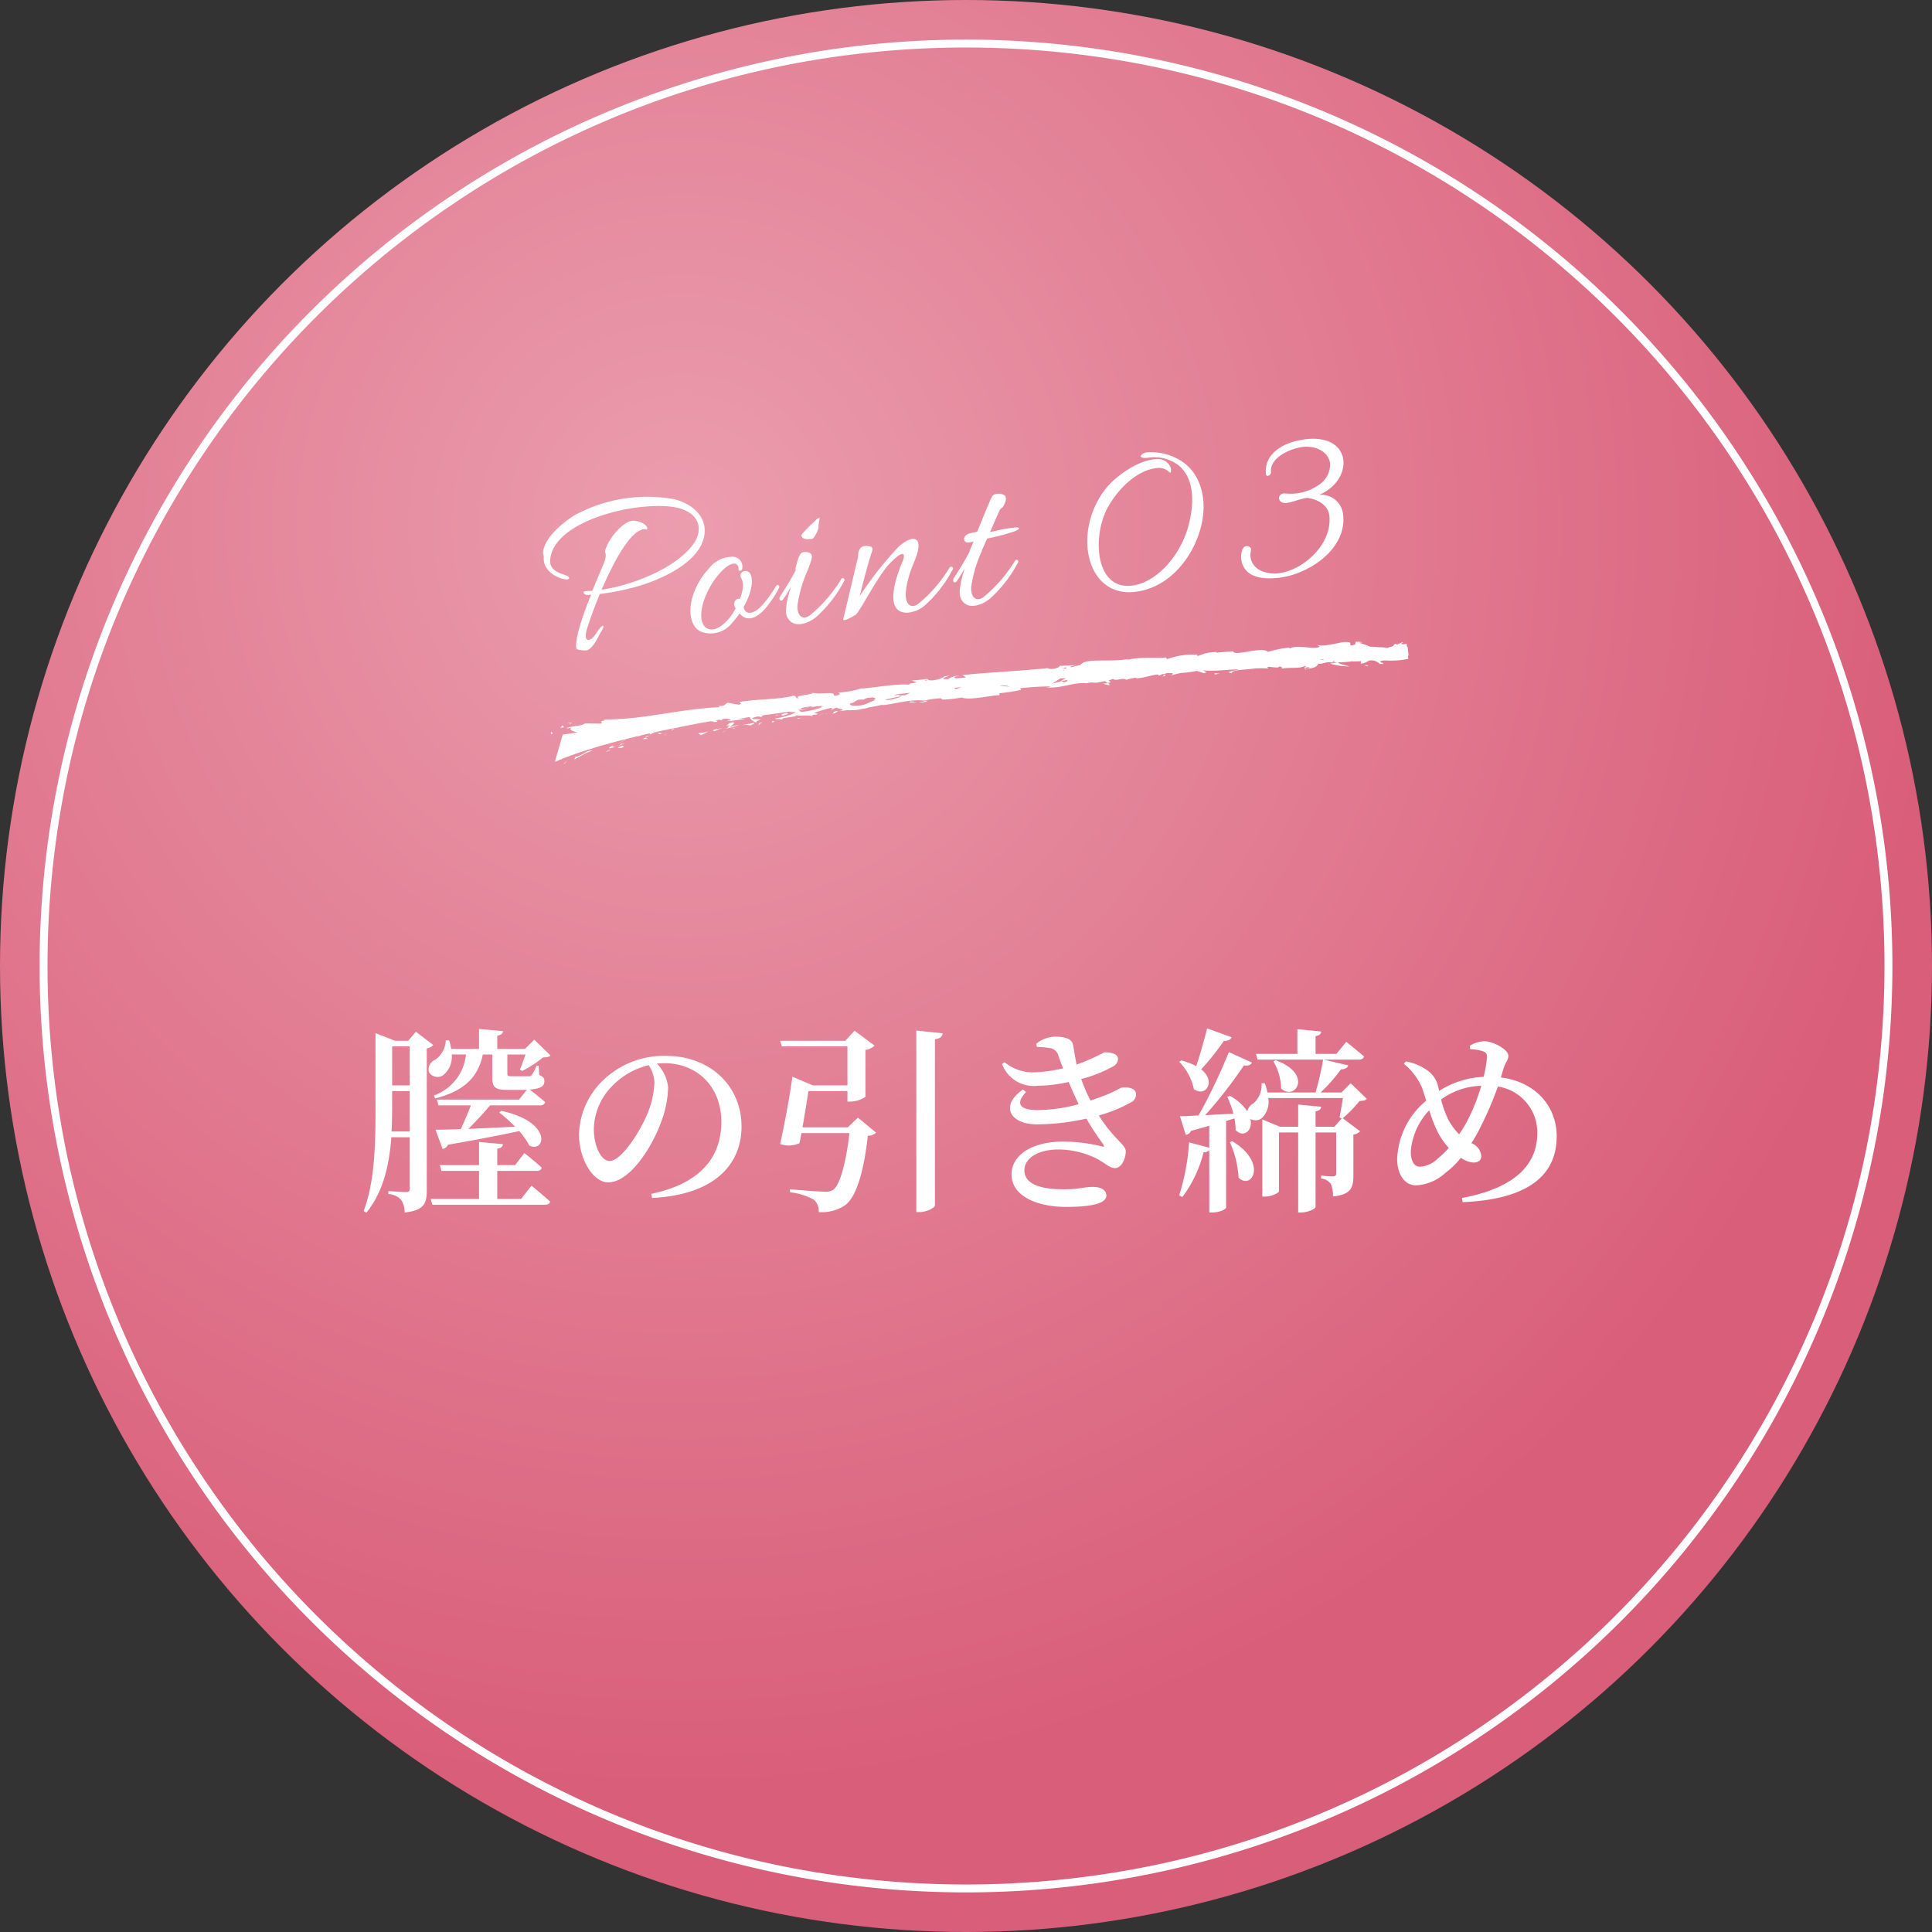 <svg xmlns="http://www.w3.org/2000/svg" xmlns:xlink="http://www.w3.org/1999/xlink" width="244" height="244" viewBox="0 0 244 244"><rect x="0" y="0" width="244" height="244" fill="#333333" stroke="none"/><defs><radialGradient id="a" cx="0.357" cy="0.27" r="0.654" gradientTransform="translate(0.313 -0.175) rotate(47.284)" gradientUnits="objectBoundingBox"><stop offset="0" stop-color="#eb9dae"/><stop offset="1" stop-color="#d95e79"/></radialGradient></defs><g transform="translate(-169 -515)"><circle cx="122" cy="122" r="122" transform="translate(169 515)" fill="url(#a)"/><path d="M117,1A116.861,116.861,0,0,0,93.621,3.357,115.359,115.359,0,0,0,52.144,20.81,116.341,116.341,0,0,0,10.115,71.848,115.408,115.408,0,0,0,3.357,93.621a117.14,117.14,0,0,0,0,46.758A115.359,115.359,0,0,0,20.81,181.856a116.341,116.341,0,0,0,51.038,42.029,115.408,115.408,0,0,0,21.773,6.759,117.14,117.14,0,0,0,46.758,0,115.359,115.359,0,0,0,41.477-17.454,116.341,116.341,0,0,0,42.029-51.038,115.407,115.407,0,0,0,6.759-21.773,117.14,117.14,0,0,0,0-46.758A115.359,115.359,0,0,0,213.19,52.144a116.341,116.341,0,0,0-51.038-42.029,115.407,115.407,0,0,0-21.773-6.759A116.861,116.861,0,0,0,117,1m0-1A117,117,0,1,1,0,117,117,117,0,0,1,117,0Z" transform="translate(174 520)" fill="#fff"/><path d="M-72.55-8.1c.075-1.325.075-2.6.075-3.775V-13.2h2.225v5.1Zm2.3-10.75v4.925h-2.225V-18.85Zm.775-1.85-.975,1.15H-72.1l-2.475-.975v8.675c0,4.6.025,9.775-1.5,13.8l.35.2c2.2-2.7,2.9-6.2,3.15-9.525h2.325v6.45c0,.325-.075.475-.475.475-.425,0-2.225-.125-2.225-.125V-.2a2.339,2.339,0,0,1,1.625.75A2.889,2.889,0,0,1-70.9,2.125c2.5-.25,2.8-1.175,2.8-2.8V-18.6a1.422,1.422,0,0,0,.825-.425ZM-56.2.425h-3v-3.55h5a.568.568,0,0,0,.625-.4c-.825-.775-2.2-1.85-2.2-1.85L-56.95-3.85H-59.2V-5.925c.5-.075.675-.275.725-.575L-61.5-6.775V-3.85h-4.95l.2.725h4.75V.425h-6.1l.2.725h14.225c.35,0,.6-.125.65-.4-.9-.825-2.35-2-2.35-2ZM-54.525-19.7-55.7-18.525h-3.5V-20.2c.5-.075.7-.275.725-.575L-61.5-21.05v2.525h-3.525a6.033,6.033,0,0,0-.25-1.075l-.425-.025a3.11,3.11,0,0,1-1.35,2.475,1.3,1.3,0,0,0-.775,1.55,1.256,1.256,0,0,0,1.85.35,3,3,0,0,0,1.025-2.575h1.8A6.138,6.138,0,0,1-67.2-12.65l.15.375c3.425-.875,5.4-2.475,6.025-5.55h1.2v2.85c0,1.2.25,1.625,1.85,1.625H-56.5c.4,0,.75,0,1.05-.025l-1,1.25H-66.825l.2.725h4.1c-.35.9-.85,2.05-1.275,3-1.35.05-2.45.075-3.2.075l.9,2.425a.882.882,0,0,0,.675-.525c3.875-.675,6.775-1.25,9-1.725A9.368,9.368,0,0,1-55.15-6.325c2.05,1,2.95-3.025-3.55-4.375l-.25.2a18.283,18.283,0,0,1,2,1.8c-2.125.1-4.15.2-5.9.275.9-.9,1.95-2.025,2.75-2.975h6.325a.568.568,0,0,0,.625-.4c-.6-.55-1.55-1.275-1.95-1.6,1.45-.1,1.85-.45,1.85-1.05,0-.375-.125-.575-.65-.775l-.075-1.175h-.275a5.369,5.369,0,0,1-.6,1.175.5.5,0,0,1-.425.15h-2.15c-.45,0-.5-.075-.5-.325v-2.425h2.3c-.225.65-.5,1.425-.725,1.9l.3.175a13.515,13.515,0,0,0,2.625-1.7c.5-.025.775-.05.95-.25Zm15.175,5.45a11.461,11.461,0,0,1-1.025,4.225c-.875,2-3.125,5.65-4.65,5.65C-46.05-4.375-47-6.2-47-8.375A7.9,7.9,0,0,1-44.625-13.9a9.451,9.451,0,0,1,4.55-2.575A4.208,4.208,0,0,1-39.35-14.25ZM-39.65.3c8.275-.425,11.3-4.55,11.3-9.025,0-5.2-4.05-8.925-9.525-8.925A11.032,11.032,0,0,0-45.35-15a9.814,9.814,0,0,0-3.525,7.25c0,3.2,1.8,6.075,3.675,6.075,2.825,0,5.675-4.675,6.75-7.775a12.738,12.738,0,0,0,.825-4.25,4.909,4.909,0,0,0-1.425-2.975c.325-.025.65-.05.95-.05,4.1,0,7.2,2.9,7.2,7.425,0,4.425-2.625,7.775-8.85,9.075Zm24.725-8.925H-20.65c.275-1.6.575-3.375.75-4.575h4.925v1.325h.375a3.522,3.522,0,0,0,1.9-.6V-18.4a1.972,1.972,0,0,0,1.15-.55l-2.525-1.875L-15.25-19.55h-8.225l.225.7h8.275v4.925H-19.35l-2.575-1.1c-.275,2.1-.95,5.85-1.55,8.5a3.21,3.21,0,0,0,2.45-.1l.25-1.275h6.05c-.4,3.6-1.175,6.5-2,7.125A1.572,1.572,0,0,1-17.8-.5c-.65,0-3-.175-4.425-.3l-.025.375a7.949,7.949,0,0,1,3.05.95,1.9,1.9,0,0,1,.6,1.55A5.244,5.244,0,0,0-15.25,1.2c1.425-1.05,2.375-4.4,2.85-8.75a1.649,1.649,0,0,0,1.05-.4l-2.3-1.9Zm8.65-12.225V2.075h.45c.875,0,1.9-.55,1.9-.85V-19.75c.725-.1.925-.375.975-.75ZM8.95-18.775a9.332,9.332,0,0,1,1.5.125,1.292,1.292,0,0,1,1.225,1c.175.5.375,1.025.575,1.575a18.349,18.349,0,0,1-3.5.5A5.627,5.627,0,0,1,4.875-16.85l-.325.225a4.27,4.27,0,0,0,4.525,2.75,19.537,19.537,0,0,0,3.9-.475c.4,1,.85,1.95,1.25,2.8a20.2,20.2,0,0,1-5.15.75c-2.425,0-2.8-.9-1.5-2.275L7.2-13.4C4.25-11.375,5.525-9,8.975-9A28.9,28.9,0,0,0,15.2-9.725,37.46,37.46,0,0,0,17.35-6.45c.125.225.125.325-.2.225a21.418,21.418,0,0,0-4.825-.6C7.925-6.825,5.75-4.85,5.75-2.7c0,2.825,3.325,4.125,6.9,4.125,2.95,0,5.075-.375,5.075-1.425,0-.75-.75-1.1-1.7-1.1-1.25,0-1.6.3-3.7.3-2.2,0-4.95-.375-4.95-2.4,0-1.525,1.725-2.625,4.3-2.625A10.976,10.976,0,0,1,16.5-4.675c1.25.675,1.625,1.2,2.35,1.2s1.325-1.1,1.325-2.125c0-.85-1.5-1.5-3.4-4.525a18.1,18.1,0,0,0,4.05-1.65,1.13,1.13,0,0,0,.65-1c0-.775-.9-.95-1.725-.875-.3,0-.775.5-2.975,1.275L15.725-12a20.842,20.842,0,0,1-1.175-2.725,17.124,17.124,0,0,0,4-1.575,1.138,1.138,0,0,0,.65-.925c0-.725-.925-.875-1.725-.875a27.342,27.342,0,0,1-3.5,1.55c-.2-.875-.325-1.825-.45-2.45-.125-.85-1.1-1.075-2.275-1.075a3.839,3.839,0,0,0-2.375.9Zm21.5-2.35c-.4,1.625-.925,3.425-1.375,4.775a8.173,8.173,0,0,0-1.9-.725l-.25.175a6.862,6.862,0,0,1,1.85,3.45c1.475,1.075,2.875-.95.925-2.5a32.4,32.4,0,0,0,2.875-3.6c.525.025.85-.15.975-.45ZM33.325-6.75a12.664,12.664,0,0,1,1.1,4.475c1.625,1.65,3.75-1.85-.8-4.6Zm15.25-7.45-1.15,1.175h-2.65A19.105,19.105,0,0,0,47.35-15.95c.55,0,.825-.2.925-.5L45.2-17.175h4.4c.35,0,.6-.125.675-.4-.9-.775-2.25-1.85-2.25-1.85L46.775-17.9H44.15v-2.25c.5-.075.675-.275.725-.575l-3.025-.3V-17.9H36.625l.2.725H45.1a37.916,37.916,0,0,1-.95,4.15H38.075a7.745,7.745,0,0,0-.35-1.175h-.4A3.062,3.062,0,0,1,36.3-11.65a1.513,1.513,0,0,0-.775,1,6.17,6.17,0,0,0-2.2-1.95L33-12.475a13.073,13.073,0,0,1,.775,2.125c-1.275.075-2.5.125-3.575.2a57.485,57.485,0,0,0,4.9-6.3c.55.1.9-.075,1.025-.35L33.2-18.125a74.464,74.464,0,0,1-3.825,8c-1,.05-1.825.1-2.35.1l.725,2.35a.781.781,0,0,0,.65-.5c.85-.225,1.625-.45,2.325-.65V-6.05l-2.55-.675a28.533,28.533,0,0,1-1.25,6.7l.4.2A15.6,15.6,0,0,0,30-5.475a.969.969,0,0,0,.725-.25v7.85H31.1c1.05,0,1.75-.45,1.75-.625V-9.425L33.9-9.75a7.77,7.77,0,0,1,.15,1.475c1,1.025,2.2.075,1.875-1.4a1.342,1.342,0,0,0,1.425-.1,2.871,2.871,0,0,0,.825-2.55H47.6c-.125.8-.3,1.825-.425,2.45l.275.125L46.525-8.7H44.15v-1.95c.5-.075.675-.275.7-.575l-2.9-.275v2.8h-2.3l-2.225-.925V.125h.325c.85,0,1.775-.475,1.775-.675V-7.975H41.95v10.1h.4c.825,0,1.8-.45,1.8-.7v-9.4h2.6V-2.85c0,.275-.075.425-.4.425s-1.5-.1-1.5-.1v.375a1.645,1.645,0,0,1,1.225.675A3.708,3.708,0,0,1,46.35.1c2.3-.225,2.575-1.125,2.575-2.7V-7.7a1.577,1.577,0,0,0,.85-.425l-2.2-1.65A15.835,15.835,0,0,0,49.7-11.95c.475-.025.75-.075.925-.275Zm-9.75-2.75a7.026,7.026,0,0,1,.975,3.425c1.775,1.625,4.075-1.85-.7-3.575ZM63.3-9.425A14.288,14.288,0,0,1,62.275-7.75a8.176,8.176,0,0,1-1.3-1.725A12.323,12.323,0,0,1,60-12.15a9.177,9.177,0,0,1,5.075-1.725A23.9,23.9,0,0,1,63.3-9.425Zm-3.775,4.8a3.509,3.509,0,0,1-2.2.975c-.65,0-1.15-.6-1.15-1.925a8.468,8.468,0,0,1,2.325-5.2,22.992,22.992,0,0,0,.825,2.225,9.3,9.3,0,0,0,1.65,2.525A14.82,14.82,0,0,1,59.525-4.625Zm8.35-11.4c.225-.775.625-1.1.625-1.625,0-.85-2-1.85-3.05-1.85a3.792,3.792,0,0,0-1.825.575l.05.425a6.308,6.308,0,0,1,1.475.225c.425.125.675.275.65.85A17.834,17.834,0,0,1,65.375-15a11.345,11.345,0,0,0-5.625,1.775c-.05-.275-.125-.55-.175-.775a3.489,3.489,0,0,0-1.625-2.025,6.6,6.6,0,0,0-2.4-.925l-.25.3a8.036,8.036,0,0,1,2.275,2.975c.175.475.35,1.05.55,1.675A10.054,10.054,0,0,0,54.45-4.625c0,1.65.75,3.325,2.4,3.325a5.911,5.911,0,0,0,3.7-1.575,10.617,10.617,0,0,0,1.95-1.9,3.23,3.23,0,0,0,1.575.6c.6,0,1-.275,1-.825a1.892,1.892,0,0,0-1.25-1.625,18.913,18.913,0,0,0,1.2-2.125,43.378,43.378,0,0,0,2.15-5.025A5.859,5.859,0,0,1,72.15-7.9c0,3.4-2.05,6.8-9.525,8.2l.1.525C71.725.45,74.6-3.1,74.6-7.475c0-3.825-2.675-6.9-7.05-7.45Z" transform="translate(291 666)" fill="#fff"/><path d="M6.03-6.3c-.81-.09-.45.45-.12.48a3.085,3.085,0,0,0,.54.03C5.1-3.24,3.75-.36,3.9.78c.03.21,1.02.36,1.17.36.81,0,1.65-1.44,2.1-2.1.03-.03.54-.63.39-.78-.24-.03-.66.48-1.11,1.02-.69.81-1.68.93-.99-.78.39-.9,1.14-2.52,2.1-4.26a30.37,30.37,0,0,0,5.7-.63c3.84-.87,8.04-2.76,8.31-6.06.15-1.74-1.2-3.45-3.54-4.26a19.241,19.241,0,0,0-12.66.75c-1.65.84-4.05,2.4-4.41,4.29,0,.15.06.45.06.48-.39,1.83,1.56,3,2.49,3.15.39.09.57-.15.21-.42-.6-.36-2.19-.75-1.95-2.19.81-4.89,11.49-6.36,16.35-5.01,3.03.9,3.45,3.21,1.68,5.04C17.22-7.95,11.85-6.45,7.83-6.27c1.92-3.39,4.38-7.05,6.15-7.05.15,0,.48.3.39-.18-.24-.72-1.44-1.02-1.74-1.02-1.56,0-3.72,2.58-3.87,3.57.06.18.15.48-.21,1.23-.33.63-1.08,1.95-1.89,3.45A4.225,4.225,0,0,1,6.03-6.3ZM24.42-2.16C23.52-.81,22.23.18,21.3.18c-1.11,0-1.47-1.02-1.26-2.19.48-2.73,3.36-5.79,4.68-5.79.57,0,.63.48.57.81,0,.24.45.27.51-.21a1.255,1.255,0,0,0-.87-1.44A3.716,3.716,0,0,0,21.57-7.5a8.984,8.984,0,0,0-2.64,3.93c-.54,1.86-.18,3.27.81,3.87A3.436,3.436,0,0,0,23.7-.3q.585-.54,1.17-1.17a1.381,1.381,0,0,0,1.23.75c1.17,0,2.37-1.29,3.03-2.1A8.775,8.775,0,0,0,30.15-4.2a.216.216,0,0,0-.36-.24c-.3.42-.69.87-1.05,1.29-.6.63-1.59,1.74-2.55,1.74-.39,0-.72-.24-.75-.81.66-.93,1.71-2.79,1.29-4.02-.24-.81-1.56-.51-1.23.33.15.36.39.99-.42,2.61-.51-.15-.93.33-.75.96C24.33-2.25,24.39-2.22,24.42-2.16Zm8.04-3.99c-.45.69-1.26,1.8-2.31,3.09-.27.36.03.75.33.42.63-.72.9-1.17,1.17-1.5-.63,1.38-1.14,3-.9,3.69.6,1.8,2.82,1.08,3.78.36a16.362,16.362,0,0,0,3.9-4.11.216.216,0,0,0-.36-.24A18.344,18.344,0,0,1,33.6-.27c-.99.51-1.59-.18-1.38-1.47a16.857,16.857,0,0,1,1.8-4.35c.45-.93.78-1.5.6-1.86-.15-.3-.66-.39-1.05-.36-.42.09-.72.84-1.05,1.77A.5.5,0,0,0,32.46-6.15Zm3.45-5.19c0-.6.75-1.65-.48-.66a15.871,15.871,0,0,0-1.8,1.5c0,.63.75.63,1.29.63C35.22-9.87,35.91-11.01,35.91-11.34ZM45.96-5.79C45.21-4.41,42.75.36,45.9.66a3.818,3.818,0,0,0,2.4-.75A16.362,16.362,0,0,0,52.2-4.2c.15-.27-.24-.45-.39-.24A17.822,17.822,0,0,1,47.34-.27c-.96.51-1.56-.18-1.38-1.47a9.753,9.753,0,0,1,.69-2.28c.39-1.02,1.08-1.95,1.41-2.97.6-1.8-.66-2.01-2.4-.72a44.706,44.706,0,0,0-5.52,5.67c.36-.96,1.32-3.63,2.07-5.28.24-.48.27-.75-.21-.87-1.56-.42-1.44.99-1.59,1.35C39.81-5.19,38.04-.06,37.8.54c-.3.57,1.29-.15,1.59-.3.57-.33,3.09-4.29,4.8-5.85C46.38-7.5,46.5-6.75,45.96-5.79ZM60.57-8.61a19.675,19.675,0,0,0-2.82.21l-.39.03,1.44-2.52c.18-.36.48-.33.63-.63.18-.27.54-.87.27-1.23a1.38,1.38,0,0,0-1.2-.3c-.42.06-.48.36-1.23,1.65l-1.5,2.79c-.06,0-.09,0-.12.06-.57.03-1.35.03-1.59.54a.447.447,0,0,0,.42.66,3.332,3.332,0,0,0,.69-.06c-.39.72-.66,1.2-.66,1.26-.45.69-1.26,1.8-2.31,3.09-.27.36.03.75.33.42.63-.72.9-1.17,1.17-1.5-.63,1.38-1.14,3-.9,3.69.6,1.8,2.82,1.08,3.78.36a16.362,16.362,0,0,0,3.9-4.11.216.216,0,0,0-.36-.24A18.344,18.344,0,0,1,55.65-.27c-.99.51-1.59-.18-1.38-1.47a16.857,16.857,0,0,1,1.8-4.35c.09-.27.45-.78.84-1.5A26.276,26.276,0,0,0,60.3-8.1C61.56-8.4,60.93-8.61,60.57-8.61ZM83.76-5.85c1.44-3.51.87-6.99-1.38-8.85a7.118,7.118,0,0,0-4.2-1.59c-.81-.03-1.53.69,0,.69a5.105,5.105,0,0,1,3.63,1.26c1.62,1.53,1.86,4.23.6,7.65C81.03-2.91,77.55.24,74.4.24c-4.65,0-4.29-6.81-1.89-10.2,1.71-2.4,4.29-4.23,6.6-4.23a1.851,1.851,0,0,1,1.56.69c.15.24.3-.21.21-.57a1.647,1.647,0,0,0-1.5-1.23c-2.1-.27-5.31,1.38-6.93,3.03C67.86-7.59,68.4.69,74.31,1.05,78.51,1.26,82.11-1.86,83.76-5.85ZM94.8-8.1c.72.06,1.71-.3,2.82-.36,1.71.45,2.55,1.44,2.55,2.55,0,3.6-3.99,6.51-7.2,6.54-1.26,0-3.12-.6-3.24-2.34a2.423,2.423,0,0,1,.15-.93c.15-.51-.78-.9-1.11-.12a2.67,2.67,0,0,0-.24,1.05C88.56.84,91.17,1.2,92.91,1.2c3.87,0,9-2.7,9-6.99a2.757,2.757,0,0,0-2.73-2.88c2.7-.87,3.84-3.09,3.39-4.77-.45-1.65-2.22-2.4-4.2-2.4-3.12,0-5.61,1.35-5.61,3.84,0,.51.66.18.66-.15,0-1.92,2.88-2.76,4.41-2.76,1.92.06,3.12,1.17,3.12,2.46a3.052,3.052,0,0,1-1.59,2.46,6.211,6.211,0,0,1-4.41.69C93.93-9.51,93.72-8.22,94.8-8.1Z" transform="matrix(0.995, -0.105, 0.105, 0.995, 237.842, 596.543)" fill="#fff"/><g transform="matrix(0.996, 0.087, -0.087, 0.996, 240.38, 586.871)"><path d="M.69,19.773S70.206,3.177,106.165,0C92.661,2.162,19.634,12.605,0,23.289Z" transform="translate(0.818 1.084)" fill="#fff"/><path d="M.185.237C.242-.018.031.044,0,0-.021.438.238.234.185.237Z" transform="translate(0 20.646)" fill="#fff"/><path d="M.019.392,0,.5.415,0Z" transform="translate(1.98 24.067)" fill="#fff"/><path d="M2.209.016a1.318,1.318,0,0,0-.9.316A5.1,5.1,0,0,1,.282.95L.143.938,0,1.33C.362,1.1.764.818,1.148.561A4.927,4.927,0,0,1,2.209.016Z" transform="translate(3.239 22.534)" fill="#fff"/><path d="M.465.114C.292.046.833-.175,0,.276A.8.8,0,0,1,.1.271C.172.234.279.187.465.114Z" transform="translate(7.202 22.201)" fill="#fff"/><path d="M.118,0c-.375.177.294-.01,0,0Z" transform="translate(7.179 22.472)" fill="#fff"/><path d="M.454,0,0,.33C.136.355.586.173.443.3.936.023.8,0,.454,0Z" transform="translate(8.565 21.623)" fill="#fff"/><path d="M.245,0,0,.154C.059.165.133.147.245,0Z" transform="translate(9.16 21.198)" fill="#fff"/><path d="M0,.369C.169.254.339.142.514.035.418.015.368-.083.271.175.277.063.205.2,0,.369Z" transform="translate(8.647 21.317)" fill="#fff"/><path d="M.835.155C.525.213.141.332.6,0-.345.471-.1.626.835.155Z" transform="translate(7.479 21.622)" fill="#fff"/><path d="M.689,0,.271.094,0,.355C.136.225.759.084.689,0Z" transform="translate(4.786 22.144)" fill="#fff"/><path d="M.666.186C.672.106.423.072.351,0L0,.222C.214.194.6.1.666.186Z" transform="translate(11.597 20.327)" fill="#fff"/><path d="M.018.332.544,0C.029.18-.043.27.018.332Z" transform="translate(11.93 19.995)" fill="#fff"/><path d="M.822.077C.547.285.268.486,0,.705.325.457.666.236,1,0Z" transform="translate(8.528 20.736)" fill="#fff"/><path d="M.269.171,0,.443.494,0Z" transform="translate(14.176 19.538)" fill="#fff"/><path d="M.04.322c-.2.217.408.1.181.275A4.642,4.642,0,0,0,1.179,0,3.024,3.024,0,0,1,.04.322Z" transform="translate(18.603 18.843)" fill="#fff"/><path d="M.465,0A4.734,4.734,0,0,0,0,.32,2.376,2.376,0,0,0,.465,0Z" transform="translate(21.555 18.523)" fill="#fff"/><path d="M0,.082A.723.723,0,0,0,.521.109L.226,0Z" transform="translate(13.46 19.577)" fill="#fff"/><path d="M0,.162l.01,0L.5,0Z" transform="translate(13.676 19.412)" fill="#fff"/><path d="M0,.028.057.007C.028,0,.013-.005,0,.028Z" transform="translate(13.403 19.653)" fill="#fff"/><path d="M0,.538C.287.292.951-.079.206.015.016.238.438.176,0,.538Z" transform="translate(10.903 19.838)" fill="#fff"/><path d="M.624,0,0,.187C.031.233.169.264.022.38Z" transform="translate(12.411 19.548)" fill="#fff"/><path d="M.275,0,0,.173.231.1Z" transform="translate(13.035 19.375)" fill="#fff"/><path d="M.27.4A3.457,3.457,0,0,1,1.12,0,8.671,8.671,0,0,0,.038.3C.01.381-.1.543.27.4Z" transform="translate(20.423 18.295)" fill="#fff"/><path d="M.005.033.06,0C.018,0-.013,0,.005.033Z" transform="translate(15.054 19.073)" fill="#fff"/><path d="M.065.019,0,0,0,.037Z" transform="translate(25.815 17.213)" fill="#fff"/><path d="M.547.022A1.08,1.08,0,0,0,0,.293C.19.2.395.118.618.037.63,0,.628-.017.547.022Z" transform="translate(15.529 18.561)" fill="#fff"/><path d="M.495,0C.343.005.175.024,0,.047.156.063.462.066.495,0Z" transform="translate(22.625 18.131)" fill="#fff"/><path d="M.037,0,0,.022C.1.033.083.017.037,0Z" transform="translate(15.185 19.096)" fill="#fff"/><path d="M.108.241A2.151,2.151,0,0,0,.415,0,3.905,3.905,0,0,0,0,.219.436.436,0,0,1,.108.241Z" transform="translate(15.114 18.855)" fill="#fff"/><path d="M1.538.148C1.547.343.894.732.224.732c-.557.325.027.79.652.956-.006-.084-.03-.157.551-.457-.246-.03-1.438.2-.97-.125C1.243.756,1.145.959,1.572.929,1.164.811,2.508.274,2.228,0L1.547.343C1.518.3,1.752.132,1.538.148Z" transform="translate(24.847 15.525)" fill="#fff"/><path d="M.244.315,0,.421A3.275,3.275,0,0,1,.95.384c.391-.22.458-.315.468-.384L.167.37Z" transform="translate(24.104 17.25)" fill="#fff"/><path d="M.642.632C.772.372,1.349.088.909,0,.175.26.446.336.034.567,1.208.121-.272.789.625.613A6.646,6.646,0,0,1,0,.878C.222.831.438.791.645.762l-.031,0-.005,0v0C.549.751.527.742.589.736A.089.089,0,0,1,.613.725.2.2,0,0,1,.642.633C1,.558.713.666.613.725c0,.01-.007.023,0,.033H.613l1.155-.5A8.634,8.634,0,0,0,.642.632Z" transform="translate(21.88 17.417)" fill="#fff"/><path d="M0,.026c.043,0,.047.017.055.03C.122,0,.145-.023,0,.026Z" transform="translate(11.578 19.178)" fill="#fff"/><path d="M.743,0a.8.8,0,0,1-.4.249C.075.283.3.157.268.1.119.213-.267.458.3.352L.369.294A2.473,2.473,0,0,1,1.494.247,1.688,1.688,0,0,0,.743,0Z" transform="translate(11.364 19.135)" fill="#fff"/><path d="M0,.445.955,0,.393.011.454.1C-.123.262.042.343,0,.445Z" transform="translate(15.004 18.055)" fill="#fff"/><path d="M.067.225,0,.474.484,0Z" transform="translate(26.023 17.068)" fill="#fff"/><path d="M0,.022l.008.2L.316,0Z" transform="translate(27.727 16.837)" fill="#fff"/><path d="M.293,0,0,.11A2.068,2.068,0,0,0,.293,0Z" transform="translate(94.627 4.062)" fill="#fff"/><path d="M.053.1.091,0C0,.067-.038.111.053.1Z" transform="translate(97.065 3.596)" fill="#fff"/><path d="M0,.134C.477.208,1.026.368.927.172L.748,0A2.274,2.274,0,0,1,0,.134Z" transform="translate(68.84 8.362)" fill="#fff"/><path d="M.4.036.26,0,0,.253Z" transform="translate(98.556 2.575)" fill="#fff"/><path d="M0,0,.608.021A3.533,3.533,0,0,0,0,0Z" transform="translate(99.105 1.707)" fill="#fff"/><path d="M.307,0,0,.28C.55.163.285.11.307,0Z" transform="translate(76.338 6.679)" fill="#fff"/><path d="M0,.135A5.727,5.727,0,0,0,.967.014C.486.016.076-.063,0,.135Z" transform="translate(44.756 12.857)" fill="#fff"/><path d="M.242,0C.061.068-.012.123,0,.167.188.1.291.043.242,0Z" transform="translate(95.157 1.747)" fill="#fff"/><path d="M1.084,0c-.071,0-.139,0-.21,0A5.451,5.451,0,0,1,0,.28,1.842,1.842,0,0,0,1.084,0Z" transform="translate(45.995 12.591)" fill="#fff"/><path d="M.1,0C.07,0,.031.006,0,0,0,.033.041.022.1,0Z" transform="translate(22.248 17.367)" fill="#fff"/><path d="M0,.165C.119.117.318.058.5,0A2.384,2.384,0,0,0,0,.165Z" transform="translate(4.707 18.755)" fill="#fff"/><path d="M.13,0C-.143.093.093.035.13,0Z" transform="translate(34.217 15.384)" fill="#fff"/><path d="M0,.129C.052.089.089.048.083,0A.2.2,0,0,1,0,.129Z" transform="translate(32.383 14.86)" fill="#fff"/><path d="M.043.017.067.012C-.026-.006-.01,0,.043.017Z" transform="translate(50.335 10.624)" fill="#fff"/><path d="M0,.043A3.051,3.051,0,0,0,.372,0,3.237,3.237,0,0,0,0,.043Z" transform="translate(33.841 15.371)" fill="#fff"/><path d="M.255,0,.007.051C-.018.094.019.106.255,0Z" transform="translate(33.615 15.491)" fill="#fff"/><path d="M.455,0A3.8,3.8,0,0,1,0,.109c.059,0,.085,0,.072.013Z" transform="translate(34.319 15.262)" fill="#fff"/><path d="M.215,0C.195,0,.172,0,.15,0-.112.154.009.109.215,0Z" transform="translate(50.933 10.706)" fill="#fff"/><path d="M.03,0C.018,0,.011.011,0,.017l.043,0Z" transform="translate(77.399 4.802)" fill="#fff"/><path d="M.975,0A1.3,1.3,0,0,1,0,.381L.461.892Z" transform="translate(77.633 4.436)" fill="#fff"/><path d="M83.034,5.123l.954.045c-1.022.465-1.839.481-.922.608-.031-.654,3.512-.6,3.484-1.25l.631.043c-.173.02-.192.061-.363.08,1.237.129.756-.59,2.281-.726.535-.03.922.008.582.137.377-.112.754-.223,1.132-.324.344-.032.285.089-.056.121l1.773-.284-.009.02a10.139,10.139,0,0,1,1.045-.466c.474.032-.214.1-.08.161l.957-.284c.437.113-.348.38-1.036.446,1.057.516.787-.268,2.855-.157l-.916.2a9.2,9.2,0,0,0,2.471.145c-.271-.085-2.221-.293-1.181-.593A3.253,3.253,0,0,0,97.9,2.828c.049.221.6.107,1.31.02l.007.307c.748-.167.66-.314,1.087-.5a1.527,1.527,0,0,1,1.309.332c1.372-.095-1.005-.277.6-.5a11.45,11.45,0,0,0,2.925-.45L104.767.144l-.336.1c-.817.022.091-.2-.214-.245l-.639.348c-.173.021-.136-.06-.117-.1-.567.185.027.306-.884.532-.169.368-2.032-.186-3.092.365-.305-.041.092-.2-.024-.307a16.826,16.826,0,0,0-2.531.917l-1.156-.025c.87.1-.1.525-.96.883.316.064.586.121.763.14l-1.412.385c-.187-.022-.067-.147.14-.309-.093.04-.181.079-.249.113-.547-.03-.321-.244.01-.468l.569.1c.313-.237.6-.49.481-.653a2.062,2.062,0,0,1-.456.154c.082-.064.131-.117.079-.14s-.192.065-.411.179l-.414-.281-.047.145-1.954.087A20.486,20.486,0,0,1,87.457,3.77c.472-.329.013-.417-.032-.711.667.212,1.638-.395,2.773-.507-.592.059-.5-.1-.362-.17l-1.925.593c-.015-.244-.469-.11-1.015-.125.514.405-1.407.546-2.181.821-.091-.149.062-.342,1.062-.461-1.184-.178-1.269.775-2.418.648.241-.043.377-.04.452-.135-.528.23-1.936.342-1.648.153l.24-.042c-1.618.2-4.882.792-5.015,1.23a1.476,1.476,0,0,1,.158-.609l-2.5,1.808c.16-.382-1.026-1.032.252-1.444a5.3,5.3,0,0,0-1.654.292c.273,0,.781.382.434.473a11.839,11.839,0,0,0-2.022-.207c.409.007.122.613-.5.7.074-.1-.2-.517.014-.611l-1.389.784c.356-.16-.054-.455-.438-.544a14.41,14.41,0,0,1-1.721.342l.683.009c-1.752.221-1.5,1.027-3.223,1.3.177-.145.324-.755-.566-.667a7.306,7.306,0,0,1-2.855,2.074l-.334-.1-1.11.384a23.427,23.427,0,0,1,3.408-2.268c-.681-.007-.232-.149-1.2.036-.383-.083.466-.31.749-.369L61.3,6.757c.191.294-1.633.624-1.471.869L62.18,6.86c.188.293-1.159,1.141-2.769,1.374-.442-.05.141-.61.077-.708a5.116,5.116,0,0,1-1.624.43l.628-.29c-.924.043-1.326.68-2.482.58-.374.048-1.22-.2-1.228,0,.708.244,1.154,1.322.835,1.663-.135,0-2.03.018-2.5-.075-.69-.163.705-.836.118-.977,0,.089-.3.258-.428.318-.408,0,.079-.294-.748-.1-.043.342-1.714.3-.315.342a15.477,15.477,0,0,1-1.851.3c.37.144-.647.861-1.437,1.112.023-.09-.194-.158-.3-.188-1.686.3-2.632.332-4.194.648-.169-.047-.953.013-.676-.187a2.753,2.753,0,0,1-.857.355c-1.022-.083,1.06-.26.242-.442,0,.2-1.164.5-1.81.76.3.235,1.6-.27,2.251-.523.132.392-.933,1.031-2.5,1.554-1.259.367-.645-.133-.85-.031-2.451.441-1.835,1.108-3.939,1.266-.883-.073-.208-.483-.448-.623a16.76,16.76,0,0,1,2.376-.356l-.918.071a4.125,4.125,0,0,1,1.395-.375c-.749-.086-4.112.836-6.051,1.053-.3.158-.842.372-.535.41l.577-.168c.613.076-1.009.526-.23.449a9.049,9.049,0,0,1-2.695.879l-.313-.23a1.99,1.99,0,0,0,1.068-.158c-.418.225-1.844.019-2.211.5l.85.01a9.651,9.651,0,0,1-2.61,1c.553.17.213-.085,1.034.073-.757-.259,2.51-.577,1.381-.769.855.2,1.3-.134,2.352-.024-.063-.086-.4-.1.445-.243a.814.814,0,0,1,.151-.123l.058-.006h-.049c.03-.022.033-.026-.019,0a1.377,1.377,0,0,1-.472-.045,14.155,14.155,0,0,1,2.053-.807c.506-.067-.166.152.137.191l.605-.313c.14.191,1.428.058.313.43l1.045-.218a6.648,6.648,0,0,0,2-.355c.506-.064,1.164-.495.791-.242l1.595-.472.033.049c1.623-.317,3.218-1.036,5.2-1.035a10.484,10.484,0,0,1,2.006-.463l.236.145a15.136,15.136,0,0,0,2.408-.48c.907.329,3.445-.547,4.708-.7l-.025-.244a26.153,26.153,0,0,0,2.685-.656l-.128-.2a34.254,34.254,0,0,1,3.833-.568,1.318,1.318,0,0,1-.722.142c1.864.157,3.548-1,5.217-.933a2.338,2.338,0,0,1,.95-.165.471.471,0,0,0-.094.028c.041,0,.1-.015.161-.026.183.005.373.016.575.015a3.343,3.343,0,0,0-.489-.031c.3-.057.751-.165,1.185-.294l.254.19.1-.024c.464.007.325-.167.042-.295a3.705,3.705,0,0,0,.556-.238c.458.3,1.144-.325,1.74-.024.25-.242,2.219-.527,2.35-.963.03.049.169.051-.073.1a4.453,4.453,0,0,0,1.446-.267l.29.249.991-.567c.713.063,1.016.118.414.448,1.5-.6,1.26-.342,2.528-.9l-.017.2c.483-.088,1.193-.462,1.527-.357,1.178.172,5.387-.829,8.262-.942-.68-.458,1.359.038,1.362-.4.2.1.6.115.18.3,1.392-.35,2.191-.132,3.086-.642.2.1-.258.236-.093.29a1.139,1.139,0,0,1,.592-.129c.165.054-.181.141-.393.232,1.45-.248,1.5-.667,1.511-1.056a2.114,2.114,0,0,0,1.616-.347c.288.082.748.144-.146.327.514-.061,3.155-.3,3.134-.607a2.157,2.157,0,0,0,.843-.142c1.148-.158,1.256-.146,2.372-.347h-.324c.354-.428.913-.224,1.808-.408l-.017.041a8.19,8.19,0,0,0,1.964-.247l-.22-1.1c-.206.01-.52.01-1.028-.01l.147.215c-.119.508-1.882-.1-3.059.217l.456.084c-.627.235-1.953-.469-2.63-.46-.152-.027.216-.092.412-.144-1.791-.1-.171.32-1.45.524-.269-.131.227-.446-.644-.364-.458-.072-2.4.846-3.646.694.286.089.569.178-.007.348-.9.163-2.571-.14-3.31.354-.123-.018-.175-.045-.186-.074A15.63,15.63,0,0,0,87.4,2.69c-.829-.678-4.221,1.026-4.383.31-.708.12-1.419.236-2.123.371l.037-.082a5.011,5.011,0,0,0-2.24.679c-.327,0-.115-.1-.1-.142a9.435,9.435,0,0,0-3.782.88l-.236-.2c-.416.2-2.969.126-4.833.746.012-.03.039-.081.184-.141-2.1.66-5.417.291-5.969,1.278l-1.375.477c1.877-.285-.168.415.637.41-.715.187-1.963.1-1.078-.109l.153.016c.2-.5-2.355.28-2.395-.026-3.653.7-7.282,1.161-10.7,1.818l.5.26-1.2.215c-.338-.017-.505-.182.35-.335a2.036,2.036,0,0,0-1.374.519c-1.709.191.523-.522.01-.429l-.685.162.169.009a3.733,3.733,0,0,1-1.544.6c-.667.064-.4-.14-.657-.1-.007-.024-.1-.018-.393.07l-1.508.277.686.144c-.621.267-1.413.273-.623.434-1.167-.259-5.641.971-6.308.965a12.69,12.69,0,0,1-2.922.793c.3,0,.571.259-.419.428.148-.691-1.883.109-2.826-.168.806.14-2.753.67-1.5.848-.832.126-.129-.219-.8-.231-1.856.659-4.332.76-6.7,1.37-.008.089.436.124-.035.357l-1.407-.125c-.459.144-.27.561-1.233.472.146.041.365.1.057.2C14,16.341,9.382,18.158,4.361,18.514c.7.007.278.122-.21.241.333-.037.067.2.17.295l-2.1.157c-.249.385-2.122.518-2.22.855l.609-.2c-.706.536,1.456.483,1.5.949.79-.606,2.681,0,4.008-.907.373.011-.236.208-.018.268a3.038,3.038,0,0,1,1.678-.537l-.081.069c2.431-.6,3.549-.659,6.348-1.151l-.282-.171a4.67,4.67,0,0,1,1.048-.071c.561-.481-1.669.354-1.181-.147.944.264,4.177-.929,4.889-.541.913-.2-.357-.192.555-.39l.29.082.168-.226c.608-.1.97,0,1.033.111a4.706,4.706,0,0,0-.553.167,17.879,17.879,0,0,0,2.45-.542l-.905.109c2.441-.681,5.549-1.147,7.86-1.946l-.218-.063c1.773-.587,1.511-.206,3.5-.718l-.065.04a5.679,5.679,0,0,1,1.45-.457c-.47.228,1.04.032.416.306,1.928-.624.933-.368,2.124-1.027l.362.107a3.214,3.214,0,0,1,1.4-.6c-.78.321.732.125-.131.514,2.245-.067,3.027-1.023,4.181-.676.818-.672-1.925.112-1.412-.1-.509-.061.688-.517,1.37-.606.682-.128,1.353.369,3.056.013-.171.032-.171.07-.341.1.678-.01,1.2-.418,2.044-.382.347-.375,1.024-.185,1.032-.576l-1.539.4a8.908,8.908,0,0,1,3.085-.947,3.48,3.48,0,0,1-.777.392c.463.023.8-.234,1.281-.21-.009.39-1.88.455-2.742.921.509.064,1.716-.619,1.364-.129.526-.639,1.7-.268,2.739-.881l-.007.234a4.179,4.179,0,0,1,.858-.309l-.52.4c.86-.427,1.873-.143,2.73-.452-1.879.377-.505-.181-1.351-.184,2.231-.746,1.512.3,4.081-.3-.342.1-1.364.118-.844-.088a7.591,7.591,0,0,1,1.53-.03c1.71-.37-.334-.176.358-.449.67.157.814-.269,1.545-.5l.073.222c2.01-.227.38-.564,2.2-.725l-.655.451.9-.254-.114.29a6.787,6.787,0,0,1,2.279-.5c-.275-.114.008-.432.879-.593.635.027-.271.272.958.019a1.154,1.154,0,0,1-1.092.31c-.033.083-.234.189-.269.271A9.289,9.289,0,0,0,67.208,7.9a2.67,2.67,0,0,1-.5.034l1.7-.63c.307.034.1.141-.1.247.356-.089.578-.237,1.107-.351-.087.207,0,.389-.73.609l1.65-.507c.137.059.939.061.736.168.977-.057,2.22-.779,3.521-.839a1.282,1.282,0,0,1,.439-.172,15.055,15.055,0,0,0,3.638-.588l.882.2c1.078-.257-1.186-.234.611-.662,1.268-.319.556.2,1.034.216a5.765,5.765,0,0,1,2.9-.7A10.52,10.52,0,0,1,83.034,5.123ZM96.61,3.052c-.255.082-.752.3-.972.189C95.886,2.942,96.145,3.036,96.61,3.052ZM92.7,2.49a1.585,1.585,0,0,1,.855-.083A3.325,3.325,0,0,1,92.7,2.49ZM35.877,14.347a.2.2,0,0,0,.024-.017C36.508,14.291,36.291,14.3,35.877,14.347Zm-1.231.164c-.109.057-.09.086-.028.106a1.548,1.548,0,0,1,.643-.187A.893.893,0,0,0,34.646,14.511ZM44.658,9.978l.254.01C44.4,10.161,44.533,10.072,44.658,9.978Z" transform="translate(1.945 0)" fill="#fff"/><path d="M0,0A.205.205,0,0,1,.113.105C.187.051.18.007,0,0Z" transform="translate(99.082 1.817)" fill="#fff"/><path d="M.057,0,.024,0A.1.1,0,0,0,0,.051Z" transform="translate(76.671 6.627)" fill="#fff"/><path d="M0,.033A1.133,1.133,0,0,1,.407.057C.4,0,.3-.025,0,.033Z" transform="translate(54.973 8.798)" fill="#fff"/><path d="M0,.238.582,0A1.556,1.556,0,0,1,.021.09C.05.138.186.178,0,.238Z" transform="translate(30.829 16.085)" fill="#fff"/><path d="M.261.023C.182.079.077.087,0,.144L.057.237C.426.106.658-.062.261.023Z" transform="translate(23.382 16.558)" fill="#fff"/><path d="M.871.07C.768-.1.41.076,0,.236A.7.7,0,0,1,.074.214C.03.51.451.289.871.07Z" transform="translate(28.767 15.688)" fill="#fff"/><path d="M.389,0A3.04,3.04,0,0,1,0,.122C-.016.24.165.1.389,0Z" transform="translate(28.119 15.96)" fill="#fff"/><path d="M.2.116C-.009.126.147.39.012.346-.144.647,1.263-.323.2.116Z" transform="translate(35.264 14.853)" fill="#fff"/><path d="M0,.072.22.255.4,0Z" transform="translate(29.171 15.179)" fill="#fff"/><path d="M.852,0,.158.131C.179.167.1.214,0,.261.418.149.887.063.852,0Z" transform="translate(32.409 14.435)" fill="#fff"/><path d="M.533,0A2.113,2.113,0,0,0,0,.194,4.754,4.754,0,0,0,.533,0Z" transform="translate(31.708 14.696)" fill="#fff"/><path d="M0,.139.213.126.694,0Z" transform="translate(30.332 14.767)" fill="#fff"/><path d="M.036.334.76.071C.815-.028.6-.023.332.082.17.185-.1.289.036.334Z" transform="translate(42.677 12.135)" fill="#fff"/><path d="M0,.2A.722.722,0,0,1,.375.292L.32,0Z" transform="translate(39.628 12.232)" fill="#fff"/><path d="M.3.335C.355.236,1.321-.18.384.089.329.188-.4.452.3.335Z" transform="translate(42.007 11.457)" fill="#fff"/><path d="M.189,0,0,.048.14.514Z" transform="translate(56.404 9.342)" fill="#fff"/><path d="M1.007,0C.092.082.861.338.026.376-.158.535.708.344.516.489,1.026.251,1.323.258,1.007,0Z" transform="translate(67.784 5.932)" fill="#fff"/><path d="M.258,0C.176.038.09.081,0,.133A1.381,1.381,0,0,0,.258,0Z" transform="translate(67.961 6.421)" fill="#fff"/><path d="M.591,0,0,.07.409.119Z" transform="translate(1.984 19.278)" fill="#fff"/><path d="M.479.256.257,0,0,.369A.957.957,0,0,1,.479.256Z" transform="translate(1.121 19.688)" fill="#fff"/><path d="M.474.13.507.051C.406-.017.271-.005,0,.019Z" transform="translate(101.586 3.287)" fill="#fff"/><path d="M.166.246.3.227,0,0Z" transform="translate(94.088 4.251)" fill="#fff"/><path d="M.028.216C.3.171.594.045.863,0,.3.171-.113-.11.028.216Z" transform="translate(82.867 5.901)" fill="#fff"/></g></g></svg>
